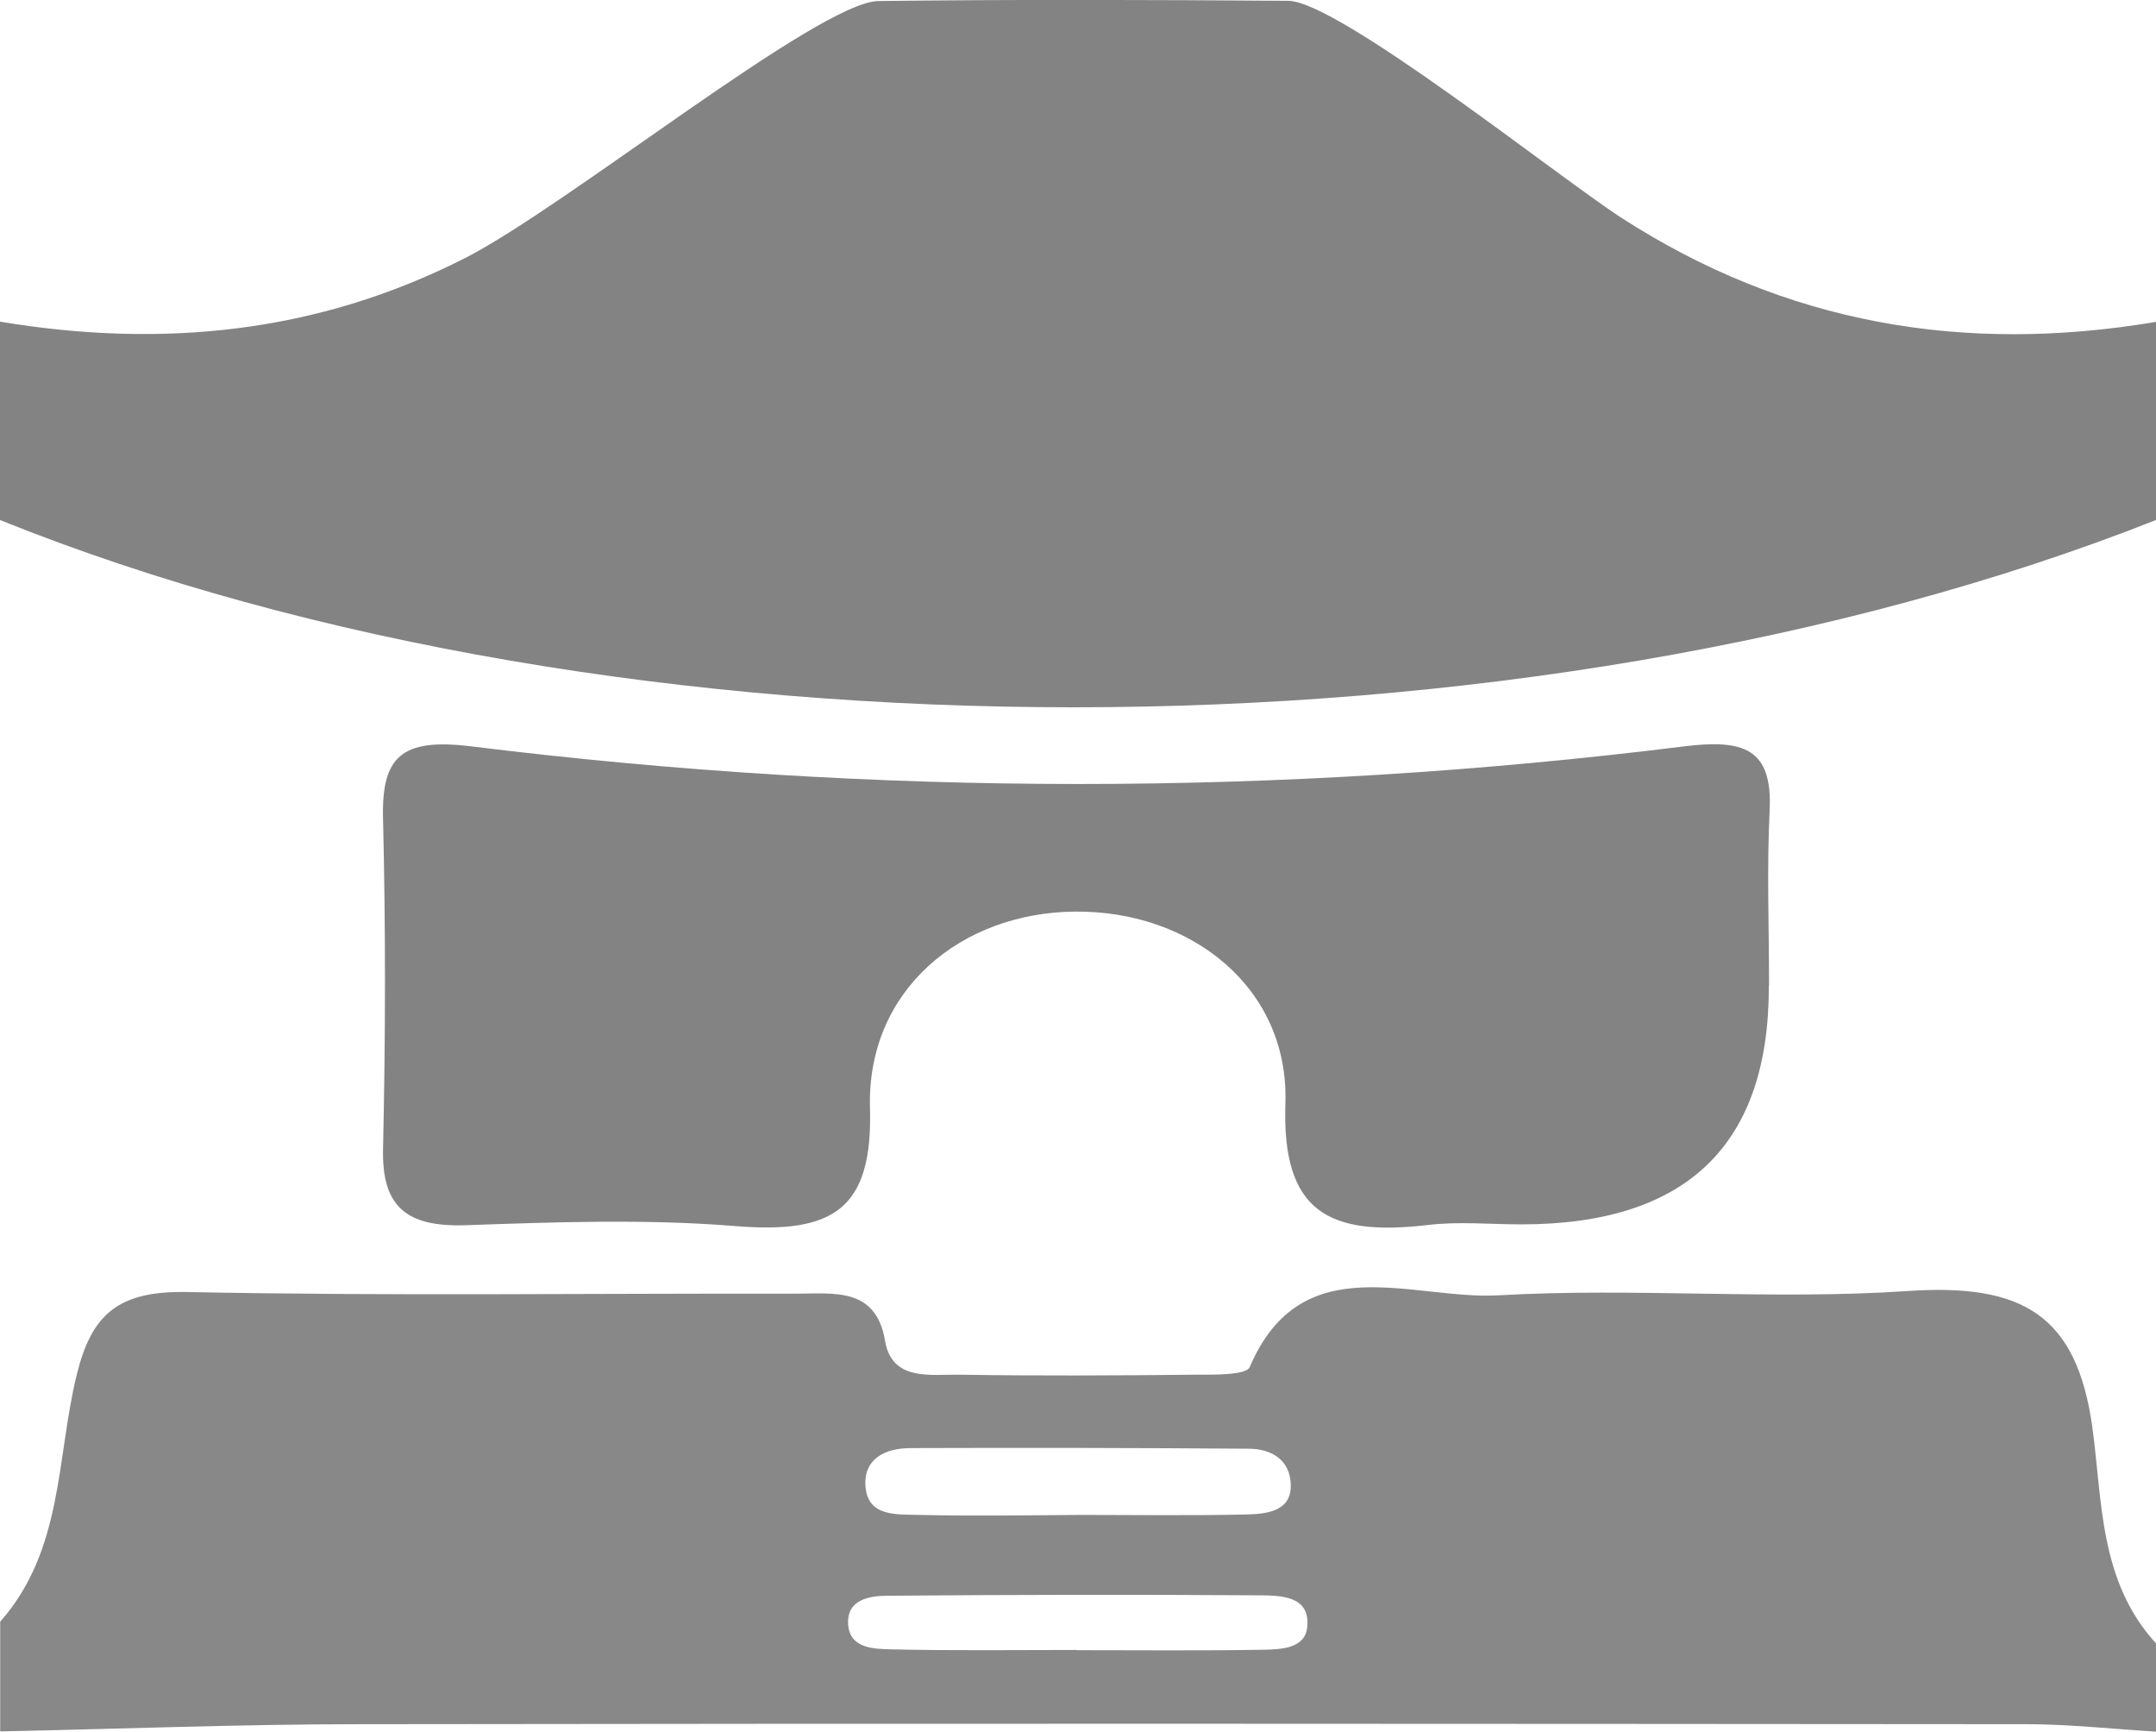 <?xml version="1.0" encoding="UTF-8"?>
<svg xmlns="http://www.w3.org/2000/svg" id="_レイヤー_2" data-name="レイヤー 2" viewBox="0 0 104.58 84">
  <defs>
    <style>
      .cls-1 {
        fill: #888;
      }

      .cls-1, .cls-2 {
        stroke-width: 0px;
      }

      .cls-2 {
        fill: #838383;
      }
    </style>
  </defs>
  <g id="_レイヤー_3" data-name="レイヤー 3">
    <g>
      <path class="cls-2" d="m104.58,15.6v9.62c-30.66,12.11-74.53,12.11-104.58,0v-9.62c7.88,1.31,15.4.56,22.57-3.09C27.49,10,39.73.09,42.61.05c6.63-.08,13.25-.06,19.88-.01,2.42.02,13.07,8.52,16.14,10.51,7.95,5.14,16.58,6.64,25.95,5.06Z"></path>
      <path class="cls-1" d="m0,78.66c3.08-3.48,2.73-7.94,3.72-11.98.72-2.94,2.01-4.08,5.34-4.02,9.85.2,19.7.06,29.55.08,1.85,0,3.88-.32,4.32,2.28.33,1.98,2.19,1.63,3.63,1.65,3.79.06,7.58.04,11.37,0,.93,0,2.52.03,2.69-.37,2.51-5.89,7.9-3.24,12.07-3.48,6.61-.38,13.28.24,19.88-.21,5.53-.37,8.16,1.16,8.92,6.59.49,3.52.31,7.48,3.1,10.51v4.27c-2.06-.12-4.11-.35-6.17-.36-26.97-.02-53.95-.04-80.92,0-5.83,0-11.66.23-17.49.35v-5.34Zm52.47-5.19c2.64,0,5.28.04,7.92-.02,1.12-.02,2.4-.16,2.2-1.69-.13-1.02-.98-1.49-2-1.5-5.47-.04-10.94-.05-16.41-.03-1.23,0-2.29.5-2.2,1.85.11,1.48,1.49,1.36,2.55,1.39,2.64.06,5.28.02,7.92,0Zm-.25,6.56c3,0,6,.03,9-.02.88-.02,2.09-.03,2.19-1.11.15-1.51-1.28-1.52-2.33-1.53-6-.04-12-.03-18,.02-.89,0-2.01.17-1.94,1.38.07,1.17,1.22,1.2,2.08,1.22,3,.07,6,.03,9,.03Z"></path>
      <path class="cls-2" d="m85.8,47.82q.02,11.56-12,11.56c-1.51,0-3.05-.15-4.54.03-4.8.56-7.09-.62-6.91-5.89.19-5.6-4.55-9.35-10.18-9.31-5.57.04-10.13,3.82-9.97,9.52.14,4.96-1.81,6.12-6.56,5.73-4.32-.35-8.7-.19-13.04-.04-2.92.1-4.08-.93-4.02-3.69.12-5.33.13-10.67,0-16-.08-3.01.86-3.96,4.3-3.53,19.58,2.42,39.2,2.44,58.79,0,2.89-.36,4.31.08,4.17,3.09-.14,2.84-.03,5.69-.03,8.53Z"></path>
    </g>
  </g>
</svg>
